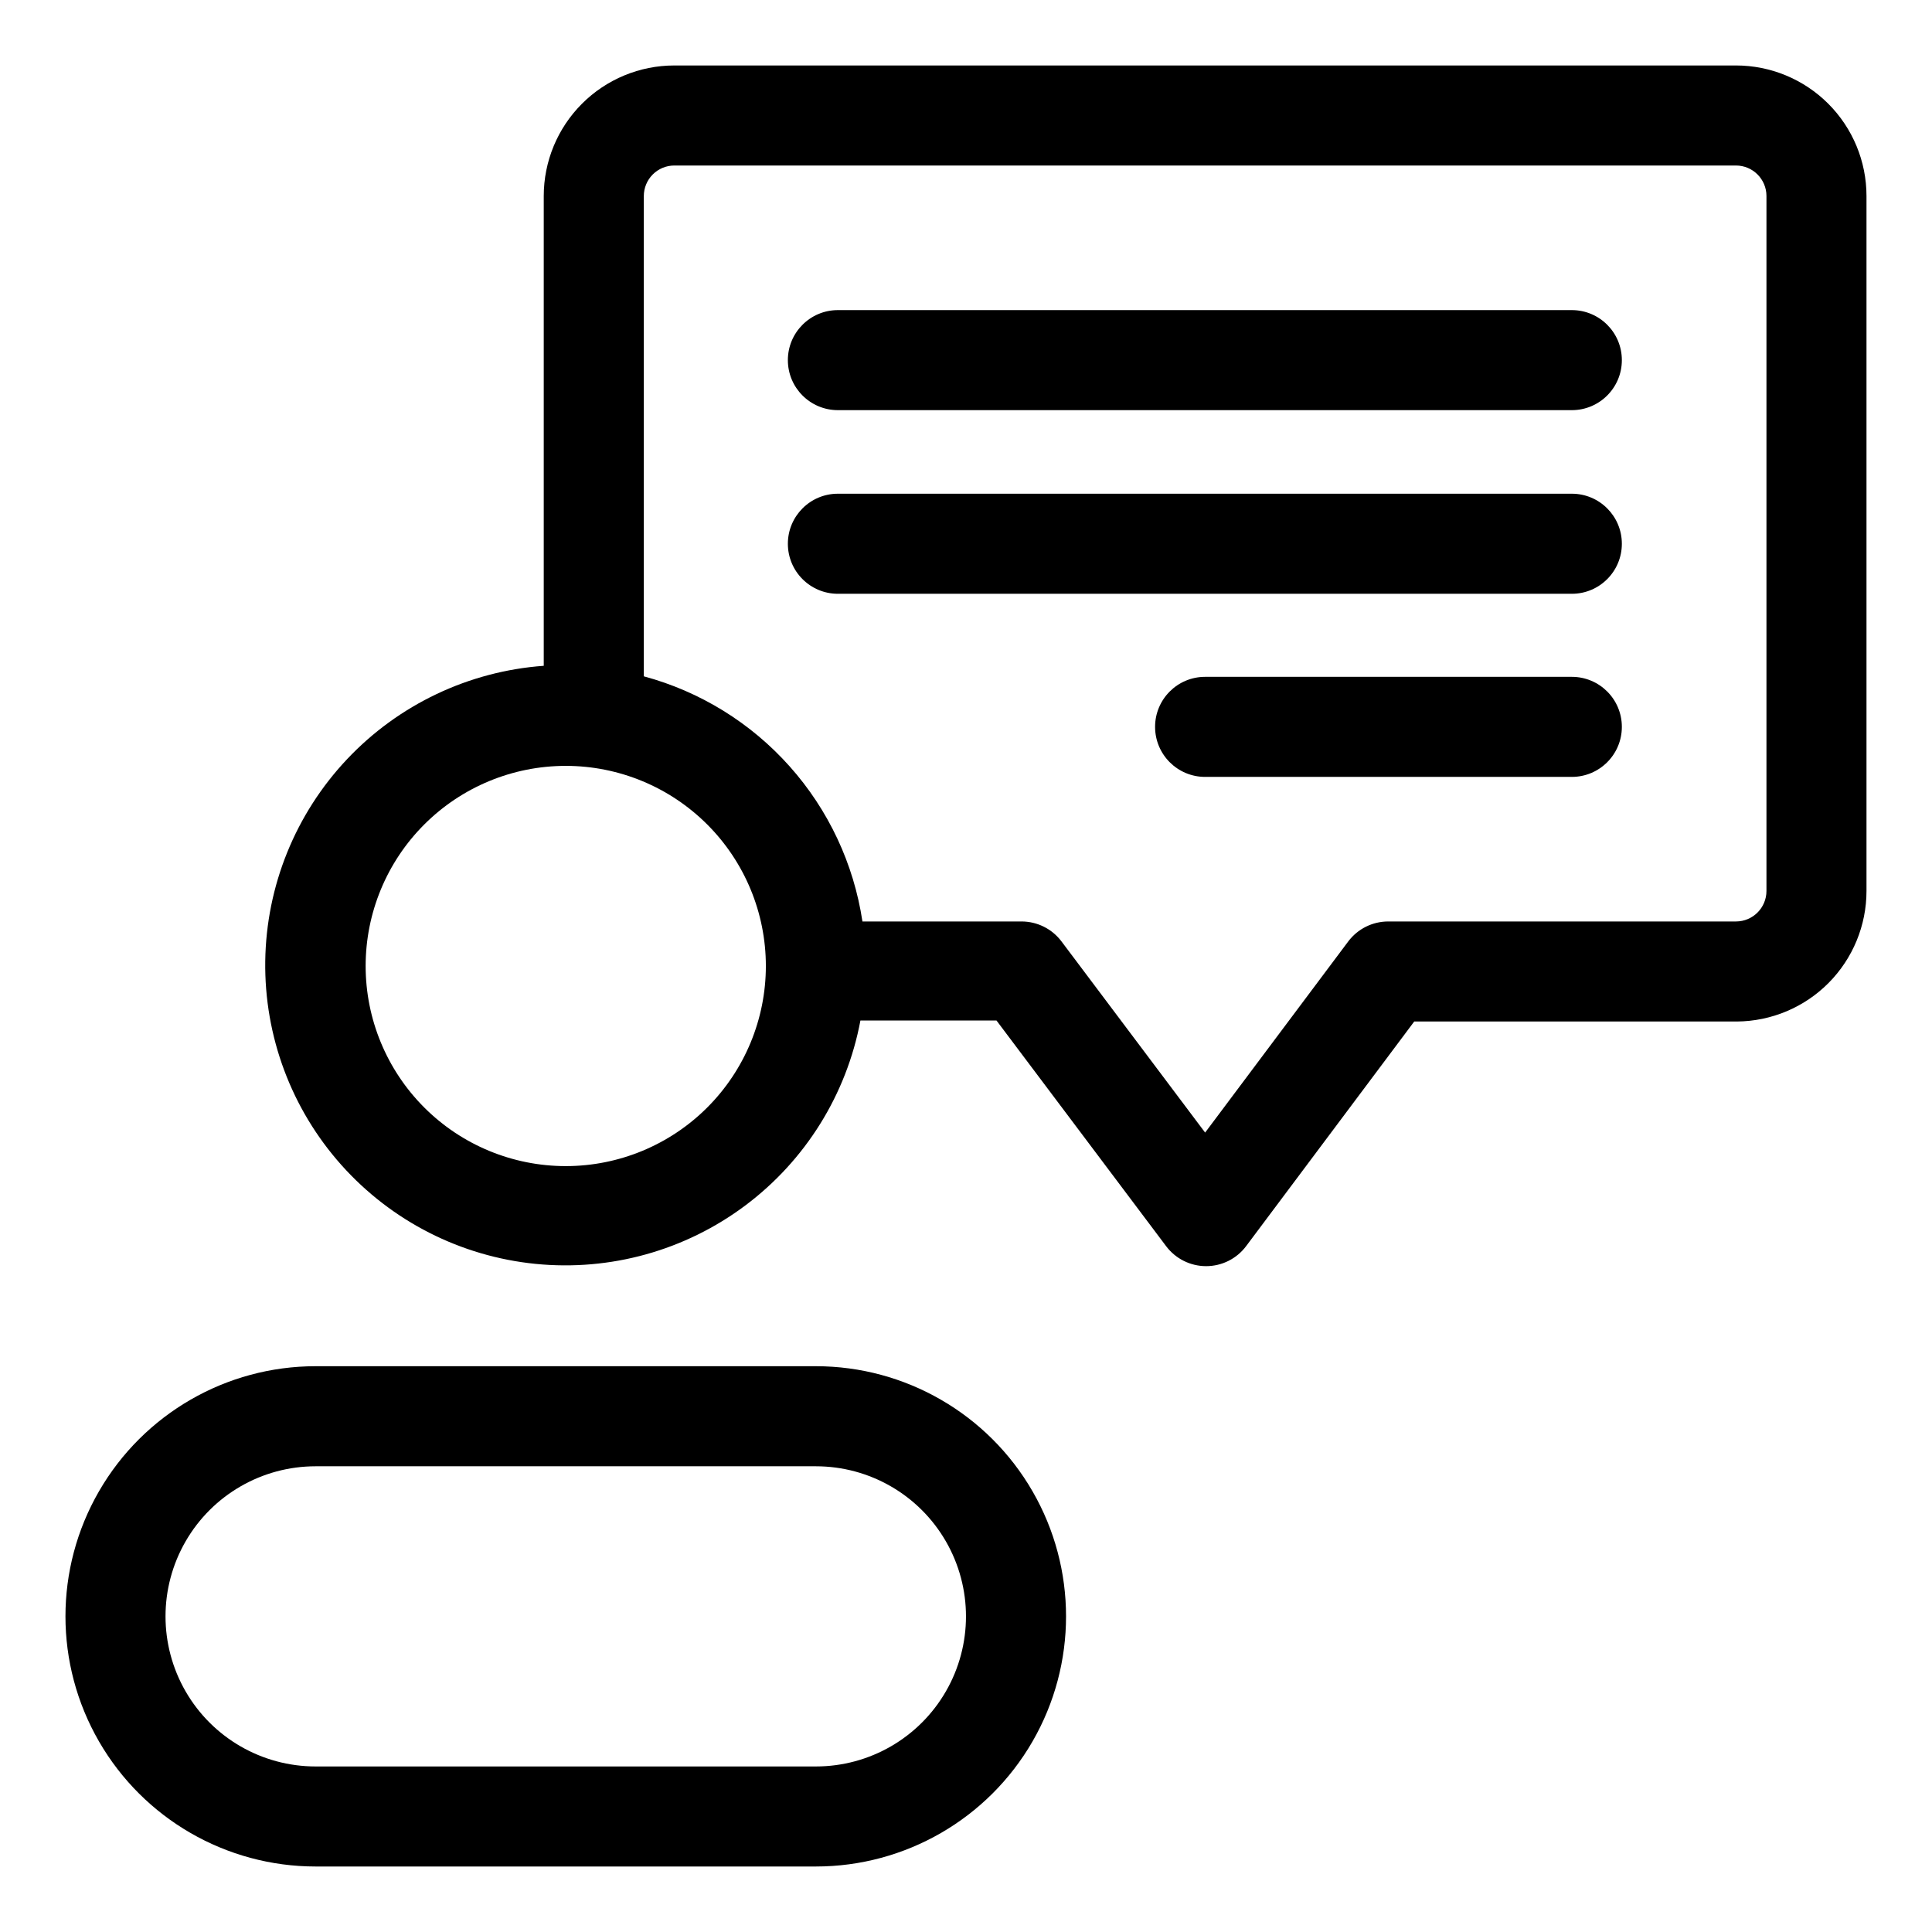 <?xml version="1.0" encoding="UTF-8"?>
<!-- Uploaded to: ICON Repo, www.svgrepo.com, Generator: ICON Repo Mixer Tools -->
<svg fill="#000000" width="800px" height="800px" version="1.1" viewBox="144 144 512 512" xmlns="http://www.w3.org/2000/svg">
 <g>
  <path d="m360.22 506.06h-132.58c-23.684 0-45.57 12.637-57.41 33.148-11.844 20.508-11.844 45.777 0 66.289 11.84 20.512 33.727 33.145 57.41 33.145h132.58c23.684 0 45.57-12.633 57.41-33.145 11.844-20.512 11.844-45.781 0-66.289-11.84-20.512-33.727-33.148-57.41-33.148zm0 106.07h-132.58c-14.211 0-27.344-7.582-34.449-19.887-7.102-12.309-7.102-27.469 0-39.773 7.106-12.309 20.238-19.891 34.449-19.891h132.58c14.211 0 27.344 7.582 34.445 19.891 7.106 12.305 7.106 27.465 0 39.773-7.102 12.305-20.234 19.887-34.445 19.887z"/>
  <path d="m604.04 161.35h-281.34c-9.176 0-17.98 3.644-24.469 10.137-6.488 6.488-10.133 15.289-10.133 24.469v124.49c-19.867 1.438-38.469 10.273-52.137 24.762-13.664 14.492-21.398 33.578-21.668 53.496-0.273 19.914 6.938 39.207 20.199 54.062 13.266 14.859 31.621 24.199 51.441 26.176 19.816 1.98 39.656-3.547 55.598-15.492 15.938-11.941 26.82-29.426 30.488-49.004h36.062l44.945 59.793c2.504 3.34 6.434 5.305 10.605 5.305 4.176 0 8.105-1.965 10.605-5.305l44.547-59.527h85.516c9.133-0.07 17.867-3.746 24.301-10.227 6.43-6.484 10.039-15.246 10.039-24.379v-184.15c0-9.18-3.644-17.98-10.133-24.469-6.492-6.492-15.293-10.137-24.469-10.137zm-310.11 291.68c-14.066 0-27.555-5.586-37.5-15.531-9.945-9.949-15.531-23.438-15.531-37.5 0-14.066 5.586-27.555 15.531-37.5 9.945-9.945 23.434-15.535 37.5-15.535s27.555 5.59 37.5 15.535c9.945 9.945 15.531 23.434 15.531 37.5 0 14.062-5.586 27.551-15.531 37.5-9.945 9.945-23.434 15.531-37.5 15.531zm318.2-72.918v-0.004c0 4.469-3.621 8.09-8.086 8.09h-92.145c-4.176 0-8.105 1.965-10.609 5.305l-37.918 50.645-38.051-50.645c-2.504-3.34-6.434-5.305-10.605-5.305h-42.16c-2.301-15.289-9.004-29.574-19.297-41.109-10.289-11.539-23.715-19.828-38.641-23.855v-127.28c0-2.144 0.852-4.203 2.367-5.719 1.516-1.52 3.574-2.371 5.719-2.371h281.34c4.465 0 8.086 3.621 8.086 8.09z"/>
  <path d="m560.55 226.18h-194.5c-7.324 0-13.258 5.938-13.258 13.258 0 7.324 5.934 13.258 13.258 13.258h194.5c7.32 0 13.258-5.934 13.258-13.258 0-7.32-5.938-13.258-13.258-13.258z"/>
  <path d="m560.55 274.84h-194.5c-7.324 0-13.258 5.938-13.258 13.262 0 7.32 5.934 13.258 13.258 13.258h194.5c7.32 0 13.258-5.938 13.258-13.258 0-7.324-5.938-13.262-13.258-13.262z"/>
  <path d="m560.55 323.37h-97.184c-7.32 0-13.258 5.934-13.258 13.258 0 7.32 5.938 13.258 13.258 13.258h97.184c7.32 0 13.258-5.938 13.258-13.258 0-7.324-5.938-13.258-13.258-13.258z"/>
 </g>
</svg>